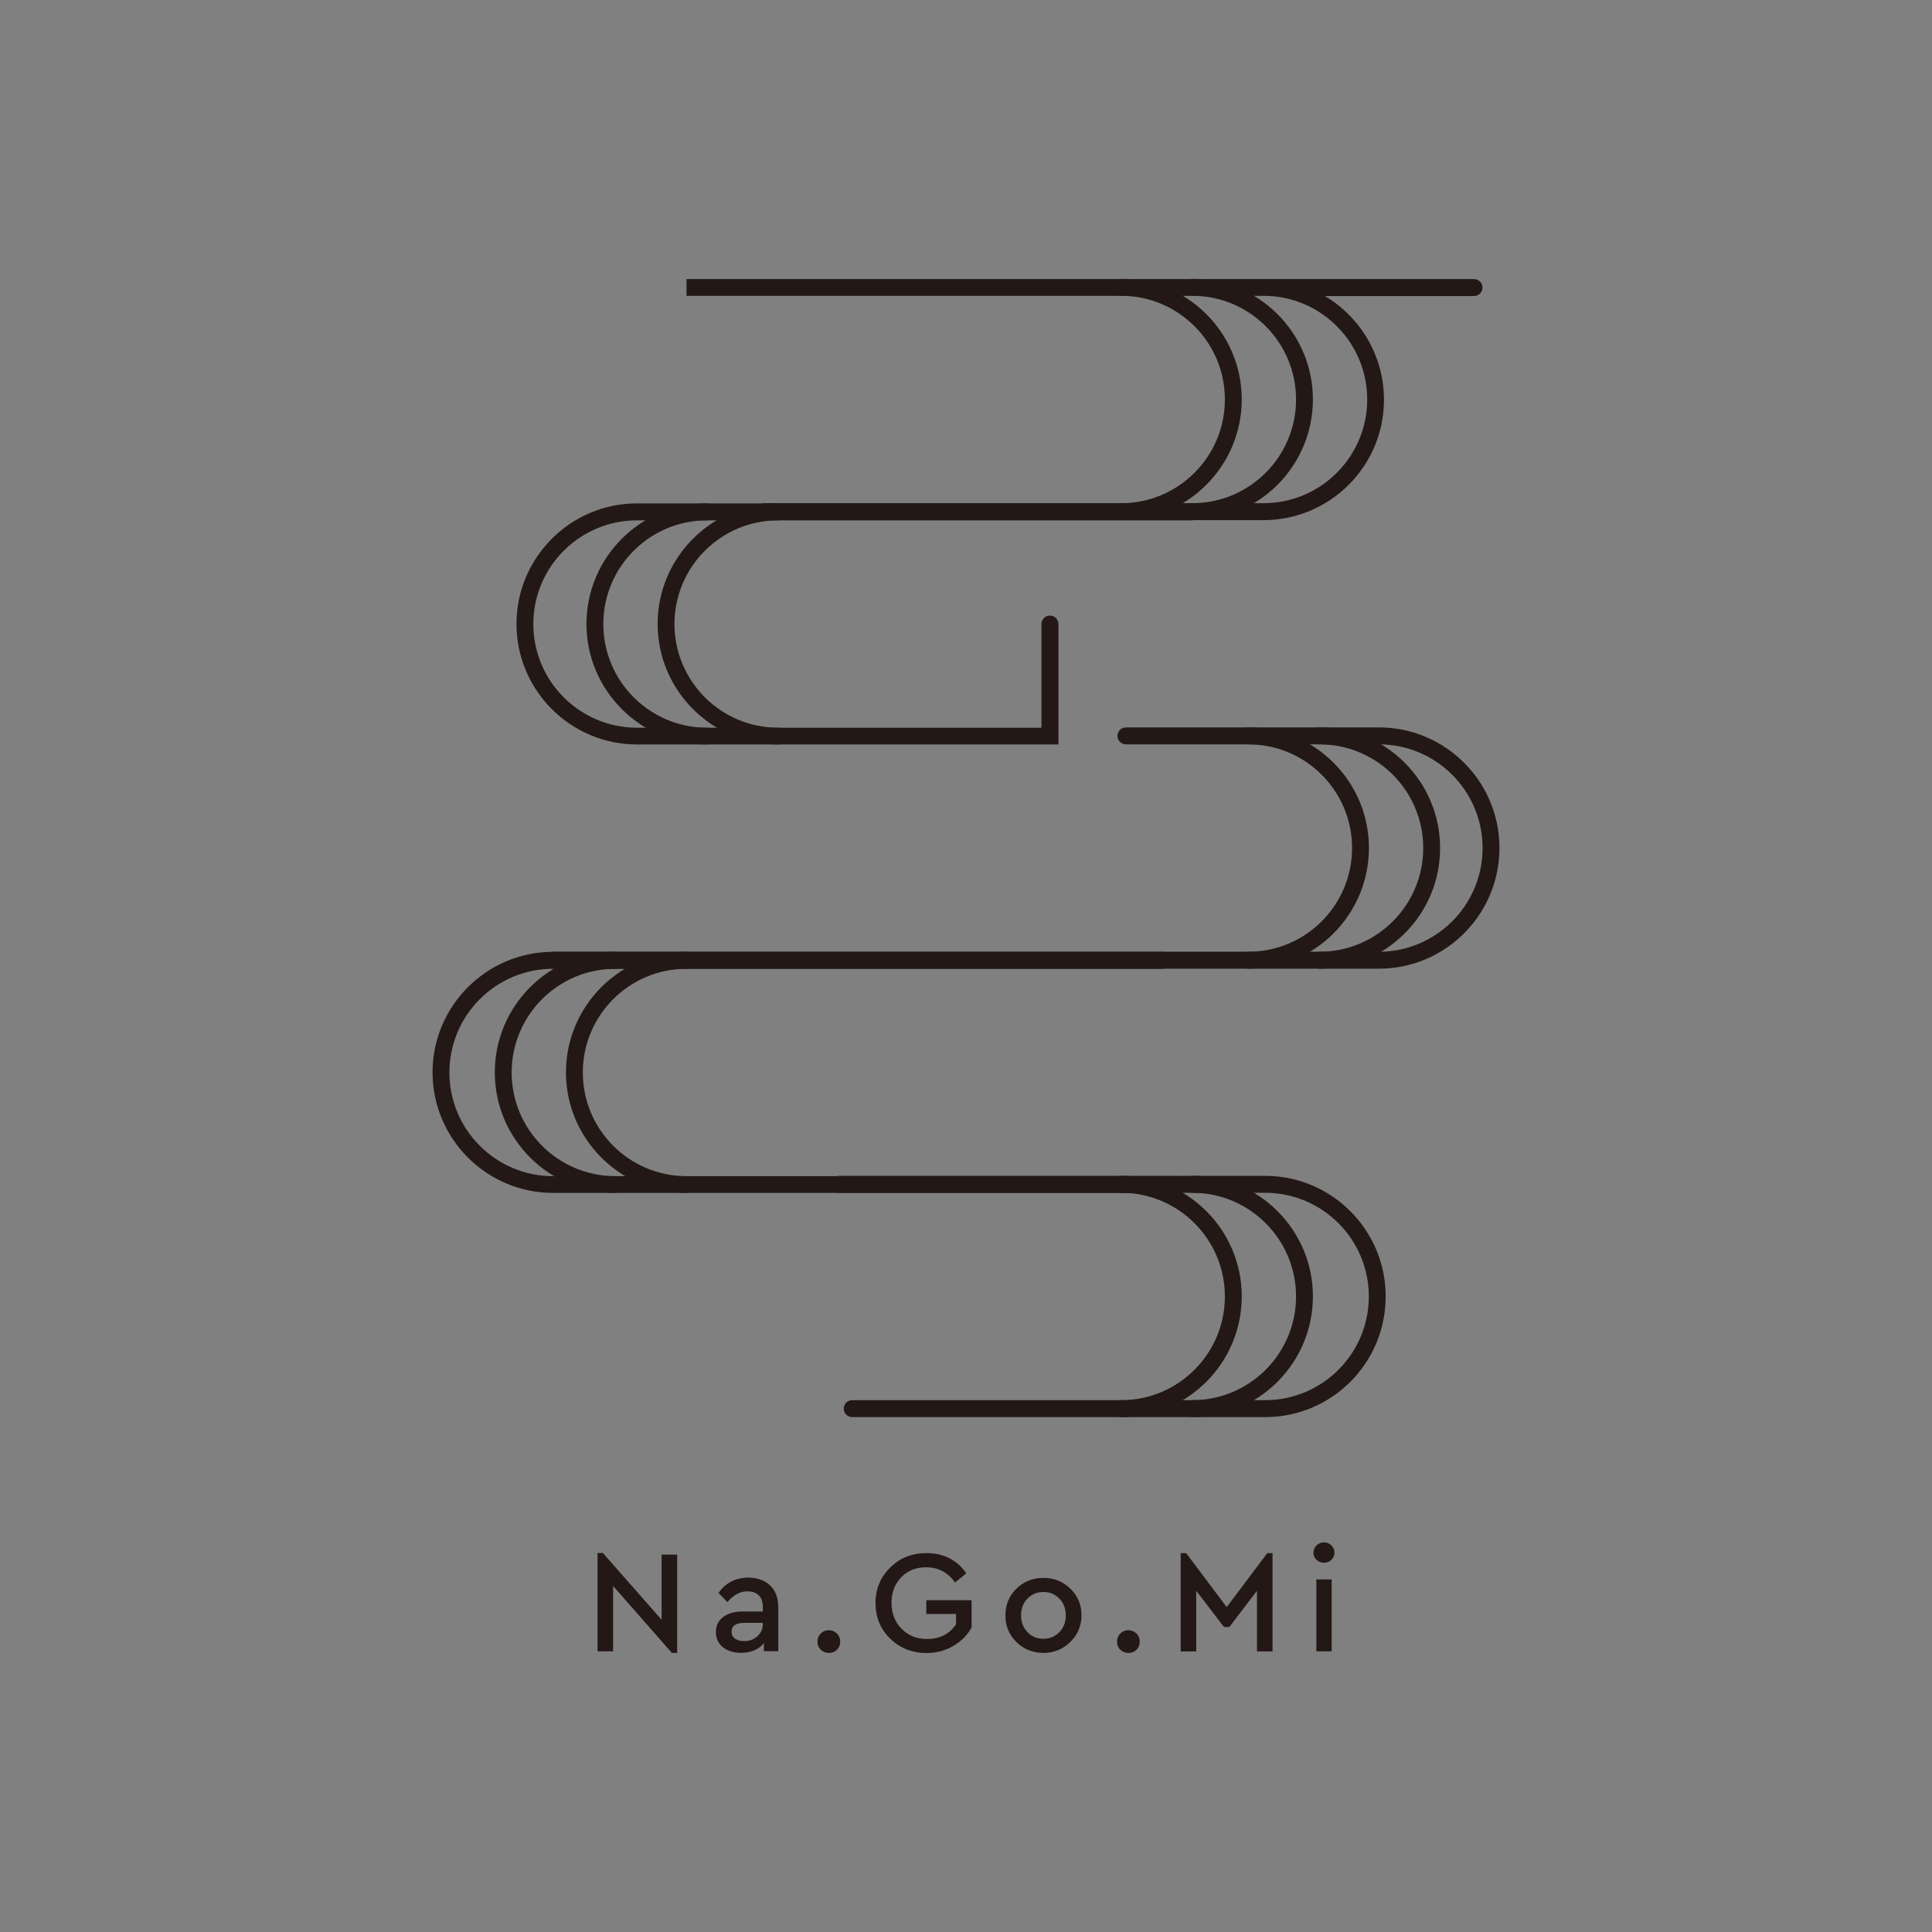 <?xml version="1.0" encoding="utf-8"?>
<!-- Generator: Adobe Illustrator 27.5.0, SVG Export Plug-In . SVG Version: 6.00 Build 0)  -->
<svg version="1.1" id="レイヤー_1" xmlns="http://www.w3.org/2000/svg" xmlns:xlink="http://www.w3.org/1999/xlink" x="0px"
	 y="0px" viewBox="0 0 180 180" style="enable-background:new 0 0 180 180;" xml:space="preserve">
<rect x="0" y="0" width="180" height="180" fill="#808080" stroke="none"/>
<style type="text/css">
	.st0{fill:#FFFFFF;}
	.st1{fill:#231815;}
</style>
<circle class="st0" cx="214.95" cy="90" r="16"/>
<g>
	<g>
		<path class="st1" d="M63.09,144.85V154H62.6l-5.48-6.24v6.09h-1.45v-9.16h0.5l5.47,6.22v-6.07H63.09z"/>
		<path class="st1" d="M71.76,147.72c0.5,0.48,0.75,1.17,0.75,2.07v4.05h-1.34v-0.75c-0.5,0.6-1.21,0.9-2.14,0.9
			c-0.7,0-1.26-0.18-1.69-0.53c-0.43-0.35-0.64-0.82-0.64-1.41s0.22-1.05,0.67-1.39c0.45-0.35,1.05-0.52,1.8-0.52h1.9v-0.44
			c0-0.46-0.13-0.82-0.38-1.07c-0.25-0.24-0.6-0.37-1.06-0.37c-0.67,0-1.29,0.33-1.86,1l-0.83-0.85c0.67-0.96,1.62-1.43,2.82-1.43
			C70.59,147,71.26,147.24,71.76,147.72z M70.56,152.45c0.34-0.3,0.51-0.68,0.51-1.13v-0.12h-1.72c-0.79,0-1.19,0.27-1.19,0.82
			c0,0.28,0.11,0.5,0.33,0.65s0.5,0.23,0.85,0.23C69.81,152.9,70.22,152.75,70.56,152.45z"/>
		<path class="st1" d="M77.97,152.19c0.21,0.2,0.31,0.46,0.31,0.76c0,0.3-0.1,0.55-0.3,0.75c-0.2,0.2-0.45,0.3-0.75,0.3
			c-0.3,0-0.56-0.1-0.76-0.3c-0.21-0.2-0.31-0.45-0.31-0.75c0-0.3,0.1-0.55,0.31-0.76c0.21-0.21,0.46-0.31,0.76-0.31
			C77.52,151.89,77.77,151.99,77.97,152.19z"/>
		<path class="st1" d="M90.03,146.58l-1.05,0.86c-0.67-0.95-1.57-1.42-2.69-1.42c-0.96,0-1.73,0.31-2.33,0.94
			c-0.6,0.63-0.9,1.42-0.9,2.37c0,0.97,0.31,1.78,0.93,2.41c0.62,0.64,1.41,0.96,2.39,0.96c1.18,0,2.08-0.46,2.69-1.36v-0.97h-2.77
			v-1.28h4.22v2.54c-0.4,0.72-0.97,1.29-1.72,1.73c-0.75,0.43-1.57,0.65-2.48,0.65c-1.34,0-2.46-0.45-3.38-1.34s-1.37-2-1.37-3.32
			c0-1.31,0.46-2.41,1.37-3.31s2.04-1.34,3.38-1.34C87.89,144.7,89.14,145.32,90.03,146.58z"/>
		<path class="st1" d="M99.72,148.01c0.7,0.67,1.04,1.5,1.04,2.48c0,0.98-0.35,1.81-1.04,2.49c-0.7,0.68-1.54,1.02-2.52,1.02
			c-0.99-0.01-1.83-0.35-2.51-1.02c-0.68-0.67-1.02-1.5-1.02-2.48c0-0.98,0.34-1.81,1.02-2.48c0.68-0.67,1.52-1.01,2.51-1.01
			C98.19,147,99.03,147.34,99.72,148.01z M95.72,148.95c-0.4,0.41-0.59,0.93-0.59,1.56c0,0.62,0.2,1.13,0.59,1.55
			c0.39,0.41,0.89,0.62,1.49,0.62c0.59,0,1.09-0.21,1.49-0.62c0.4-0.41,0.6-0.93,0.6-1.55c0-0.63-0.2-1.15-0.59-1.56
			c-0.4-0.41-0.89-0.63-1.48-0.63C96.62,148.32,96.12,148.53,95.72,148.95z"/>
		<path class="st1" d="M105.88,152.19c0.2,0.2,0.31,0.46,0.31,0.76c0,0.3-0.1,0.55-0.3,0.75c-0.2,0.2-0.45,0.3-0.75,0.3
			s-0.55-0.1-0.76-0.3c-0.21-0.2-0.31-0.45-0.31-0.75c0-0.3,0.1-0.55,0.31-0.76c0.21-0.21,0.46-0.31,0.76-0.31
			C105.42,151.89,105.67,151.99,105.88,152.19z"/>
		<path class="st1" d="M118.56,144.7v9.16h-1.45v-5.65l-2.58,3.38h-0.49l-2.59-3.38v5.65H110v-9.16h0.51l3.78,5.03l3.78-5.03H118.56
			z"/>
		<path class="st1" d="M124.04,143.98c0.19,0.19,0.29,0.41,0.29,0.68c0,0.26-0.1,0.49-0.29,0.67c-0.19,0.18-0.42,0.27-0.68,0.27
			c-0.27,0-0.5-0.09-0.7-0.27c-0.19-0.18-0.29-0.4-0.29-0.67c0-0.26,0.1-0.49,0.29-0.68c0.19-0.19,0.42-0.28,0.7-0.28
			C123.63,143.7,123.85,143.79,124.04,143.98z M124.07,153.85h-1.43v-6.7h1.43V153.85z"/>
	</g>
	<g>
		<path class="st1" d="M117.72,48.46H71.27c-0.43,0-0.79-0.35-0.79-0.79c0-0.43,0.35-0.79,0.79-0.79h46.45
			c5.33,0,9.66-4.33,9.66-9.66c0-5.33-4.33-9.66-9.66-9.66H63.96V26h73.37c0.43,0,0.79,0.35,0.79,0.79c0,0.43-0.35,0.79-0.79,0.79
			h-13.89c3.29,1.96,5.5,5.56,5.5,9.66C128.95,43.42,123.91,48.46,117.72,48.46z"/>
		<g>
			<path class="st1" d="M111.09,48.46c-0.43,0-0.79-0.35-0.79-0.79c0-0.43,0.35-0.79,0.79-0.79c5.33,0,9.66-4.33,9.66-9.66
				c0-5.33-4.33-9.66-9.66-9.66c-0.43,0-0.79-0.35-0.79-0.79c0-0.43,0.35-0.79,0.79-0.79c6.19,0,11.23,5.04,11.23,11.23
				C122.32,43.42,117.28,48.46,111.09,48.46z"/>
			<path class="st1" d="M104.46,48.46c-0.43,0-0.79-0.35-0.79-0.79c0-0.43,0.35-0.79,0.79-0.79c5.33,0,9.66-4.33,9.66-9.66
				c0-5.33-4.33-9.66-9.66-9.66c-0.43,0-0.79-0.35-0.79-0.79c0-0.43,0.35-0.79,0.79-0.79c6.19,0,11.23,5.04,11.23,11.23
				C115.69,43.42,110.65,48.46,104.46,48.46z"/>
		</g>
		<g>
			<path class="st1" d="M122.94,90.25c-0.43,0-0.79-0.35-0.79-0.79c0-0.43,0.35-0.79,0.79-0.79c5.33,0,9.66-4.33,9.66-9.66
				c0-5.33-4.33-9.66-9.66-9.66c-0.43,0-0.79-0.35-0.79-0.79c0-0.43,0.35-0.79,0.79-0.79c6.19,0,11.23,5.04,11.23,11.23
				C134.18,85.21,129.14,90.25,122.94,90.25z"/>
			<path class="st1" d="M116.31,90.25c-0.43,0-0.79-0.35-0.79-0.79c0-0.43,0.35-0.79,0.79-0.79c5.33,0,9.66-4.33,9.66-9.66
				c0-5.33-4.33-9.66-9.66-9.66c-0.43,0-0.79-0.35-0.79-0.79c0-0.43,0.35-0.79,0.79-0.79c6.19,0,11.23,5.04,11.23,11.23
				C127.54,85.21,122.51,90.25,116.31,90.25z"/>
		</g>
		<g>
			<path class="st1" d="M111.09,132.03c-0.43,0-0.79-0.35-0.79-0.79s0.35-0.79,0.79-0.79c5.33,0,9.66-4.33,9.66-9.66
				c0-5.33-4.33-9.66-9.66-9.66c-0.43,0-0.79-0.35-0.79-0.79c0-0.43,0.35-0.79,0.79-0.79c6.19,0,11.23,5.04,11.23,11.23
				C122.32,126.99,117.28,132.03,111.09,132.03z"/>
			<path class="st1" d="M104.46,132.03c-0.43,0-0.79-0.35-0.79-0.79s0.35-0.79,0.79-0.79c5.33,0,9.66-4.33,9.66-9.66
				c0-5.33-4.33-9.66-9.66-9.66c-0.43,0-0.79-0.35-0.79-0.79c0-0.43,0.35-0.79,0.79-0.79c6.19,0,11.23,5.04,11.23,11.23
				C115.69,126.99,110.65,132.03,104.46,132.03z"/>
		</g>
		<g>
			<path class="st1" d="M65.87,69.36c-6.19,0-11.23-5.04-11.23-11.23c0-6.19,5.04-11.23,11.23-11.23c0.43,0,0.79,0.35,0.79,0.79
				c0,0.43-0.35,0.79-0.79,0.79c-5.33,0-9.66,4.33-9.66,9.66c0,5.33,4.33,9.66,9.66,9.66c0.43,0,0.79,0.35,0.79,0.79
				C66.66,69,66.31,69.36,65.87,69.36z"/>
			<path class="st1" d="M72.5,69.36c-6.19,0-11.23-5.04-11.23-11.23c0-6.19,5.04-11.23,11.23-11.23c0.43,0,0.79,0.35,0.79,0.79
				c0,0.43-0.35,0.79-0.79,0.79c-5.33,0-9.66,4.33-9.66,9.66c0,5.33,4.33,9.66,9.66,9.66c0.43,0,0.79,0.35,0.79,0.79
				C73.29,69,72.94,69.36,72.5,69.36z"/>
		</g>
		<g>
			<path class="st1" d="M57.33,111.14c-6.19,0-11.23-5.04-11.23-11.23c0-6.19,5.04-11.23,11.23-11.23c0.43,0,0.79,0.35,0.79,0.79
				c0,0.43-0.35,0.79-0.79,0.79c-5.33,0-9.66,4.33-9.66,9.66c0,5.33,4.33,9.66,9.66,9.66c0.43,0,0.79,0.35,0.79,0.79
				C58.12,110.78,57.77,111.14,57.33,111.14z"/>
			<path class="st1" d="M63.96,111.14c-6.19,0-11.23-5.04-11.23-11.23c0-6.19,5.04-11.23,11.23-11.23c0.43,0,0.79,0.35,0.79,0.79
				c0,0.43-0.35,0.79-0.79,0.79c-5.33,0-9.66,4.33-9.66,9.66c0,5.33,4.33,9.66,9.66,9.66c0.43,0,0.79,0.35,0.79,0.79
				C64.75,110.78,64.4,111.14,63.96,111.14z"/>
		</g>
		<path class="st1" d="M98.61,69.36H59.35c-6.19,0-11.23-5.04-11.23-11.23c0-6.19,5.04-11.23,11.23-11.23h51.67
			c0.43,0,0.79,0.35,0.79,0.79c0,0.43-0.35,0.79-0.79,0.79H59.35c-5.33,0-9.66,4.33-9.66,9.66c0,5.33,4.33,9.66,9.66,9.66h37.68
			v-9.66c0-0.43,0.35-0.79,0.79-0.79c0.43,0,0.79,0.35,0.79,0.79V69.36z"/>
		<path class="st1" d="M128.47,90.25H51.53c-0.43,0-0.79-0.35-0.79-0.79c0-0.43,0.35-0.79,0.79-0.79h76.94
			c5.33,0,9.66-4.33,9.66-9.66c0-5.33-4.33-9.66-9.66-9.66H104.9c-0.43,0-0.79-0.35-0.79-0.79c0-0.43,0.35-0.79,0.79-0.79h23.57
			c6.19,0,11.23,5.04,11.23,11.23C139.7,85.21,134.66,90.25,128.47,90.25z"/>
		<path class="st1" d="M109.49,111.14H51.53c-6.19,0-11.23-5.04-11.23-11.23c0-6.19,5.04-11.23,11.23-11.23h56.81
			c0.43,0,0.79,0.35,0.79,0.79c0,0.43-0.35,0.79-0.79,0.79H51.53c-5.33,0-9.66,4.33-9.66,9.66c0,5.33,4.33,9.66,9.66,9.66h57.96
			c0.43,0,0.79,0.35,0.79,0.79C110.28,110.78,109.92,111.14,109.49,111.14z"/>
		<path class="st1" d="M117.87,132.03H79.4c-0.43,0-0.79-0.35-0.79-0.79s0.35-0.79,0.79-0.79h38.47c5.33,0,9.66-4.33,9.66-9.66
			c0-5.33-4.33-9.66-9.66-9.66H78.15c-0.43,0-0.79-0.35-0.79-0.79c0-0.43,0.35-0.79,0.79-0.79h39.72c6.19,0,11.23,5.04,11.23,11.23
			C129.11,126.99,124.07,132.03,117.87,132.03z"/>
	</g>
</g>
<circle class="st0" cx="-108.91" cy="90" r="90"/>
</svg>
